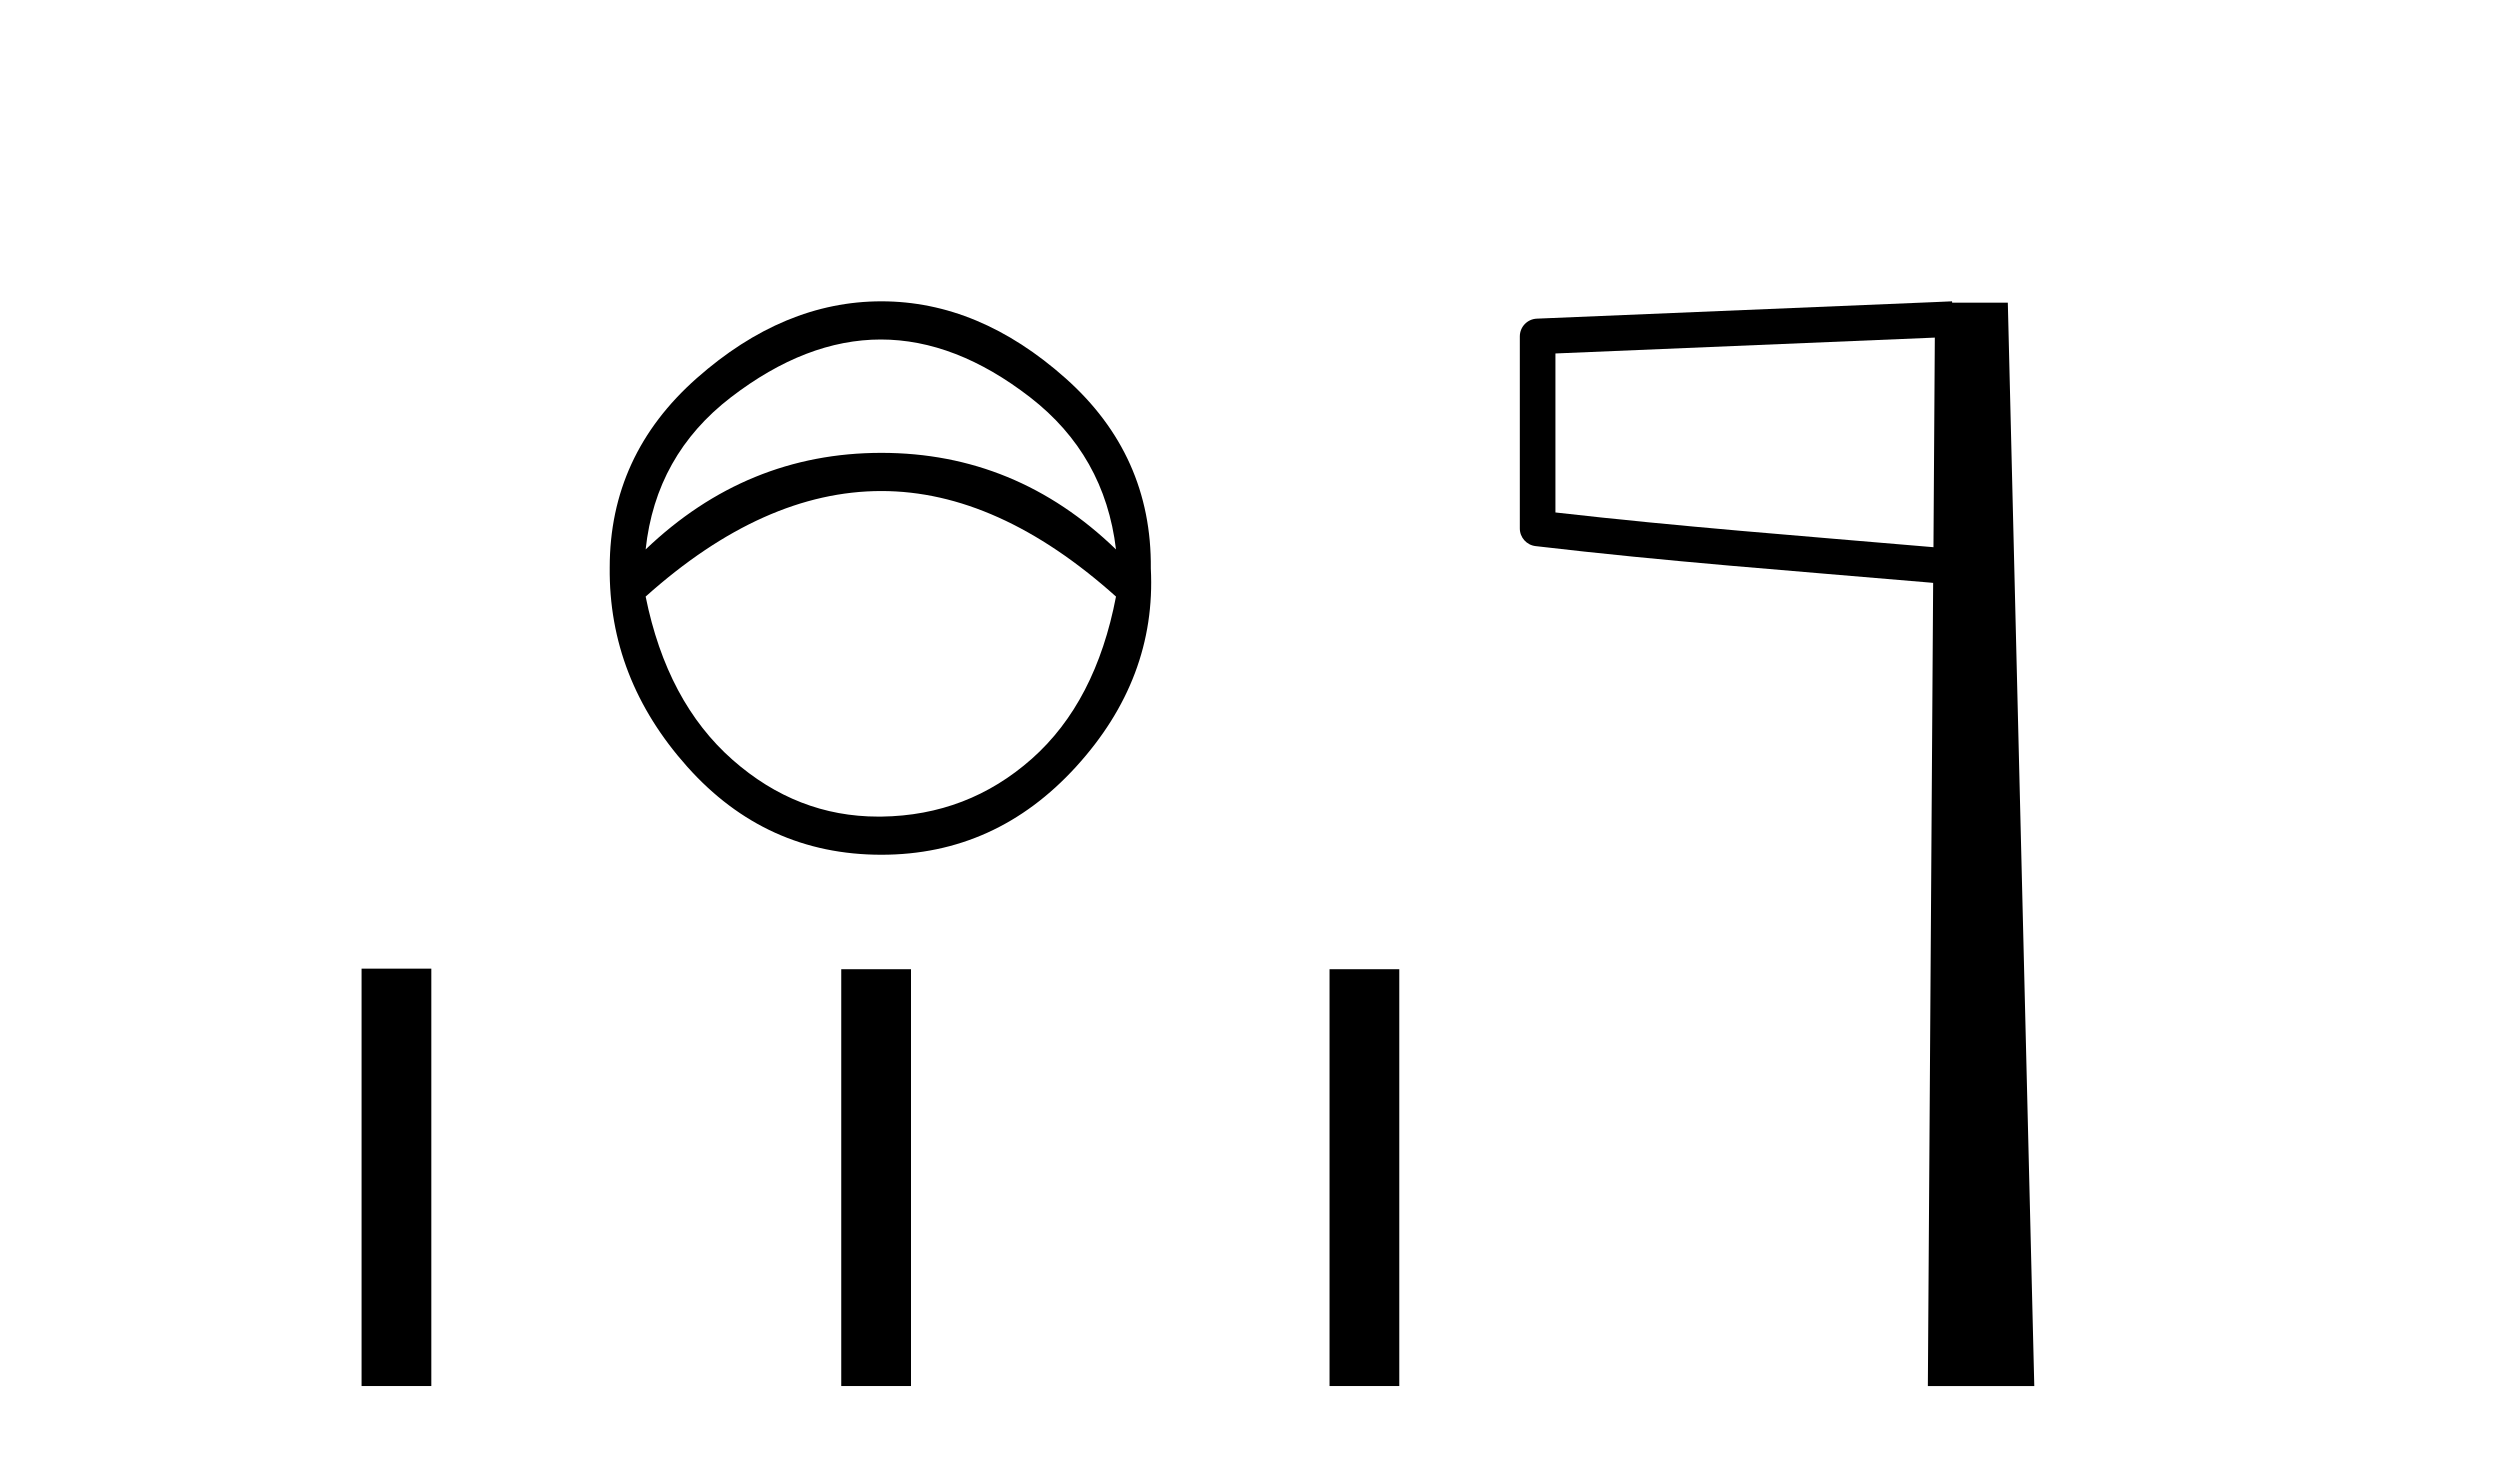 <?xml version='1.0' encoding='UTF-8' standalone='yes'?><svg xmlns='http://www.w3.org/2000/svg' xmlns:xlink='http://www.w3.org/1999/xlink' width='70.0' height='41.0' ><path d='M 24.663 9.506 Q 26.753 9.506 28.843 11.124 Q 30.934 12.743 31.248 15.384 Q 28.451 12.68 24.679 12.68 Q 20.907 12.68 18.078 15.384 Q 18.36 12.743 20.466 11.124 Q 22.573 9.506 24.663 9.506 ZM 24.679 13.749 Q 27.948 13.749 31.248 16.704 Q 30.682 19.658 28.891 21.246 Q 27.099 22.833 24.679 22.865 Q 24.634 22.865 24.59 22.865 Q 22.317 22.865 20.514 21.277 Q 18.675 19.658 18.078 16.704 Q 21.378 13.749 24.679 13.749 ZM 24.679 8.437 Q 21.944 8.437 19.508 10.59 Q 17.072 12.743 17.072 15.887 Q 17.04 18.998 19.241 21.466 Q 21.441 23.933 24.679 23.933 Q 27.885 23.933 30.132 21.466 Q 32.38 18.998 32.223 15.918 Q 32.254 12.743 29.834 10.59 Q 27.413 8.437 24.679 8.437 Z' style='fill:#000000;stroke:none' /><path d='M 10.124 27.122 L 10.124 38.809 L 12.077 38.809 L 12.077 27.122 ZM 23.555 27.138 L 23.555 38.809 L 25.508 38.809 L 25.508 27.138 ZM 37.227 27.138 L 37.227 38.809 L 39.18 38.809 L 39.18 27.138 Z' style='fill:#000000;stroke:none' /><path d='M 54.175 9.453 L 54.137 15.321 L 54.131 15.321 C 50.332 14.995 47.048 14.748 43.552 14.349 L 43.552 9.897 L 54.175 9.453 ZM 54.657 8.437 L 54.159 8.459 L 43.034 8.922 C 42.767 8.932 42.556 9.15 42.555 9.418 L 42.555 14.795 C 42.554 15.048 42.744 15.262 42.996 15.291 C 46.687 15.725 50.093 15.973 54.046 16.313 L 54.128 16.321 L 53.98 38.809 L 56.96 38.809 L 56.219 8.475 L 54.66 8.475 L 54.657 8.437 Z' style='fill:#000000;stroke:none' /></svg>